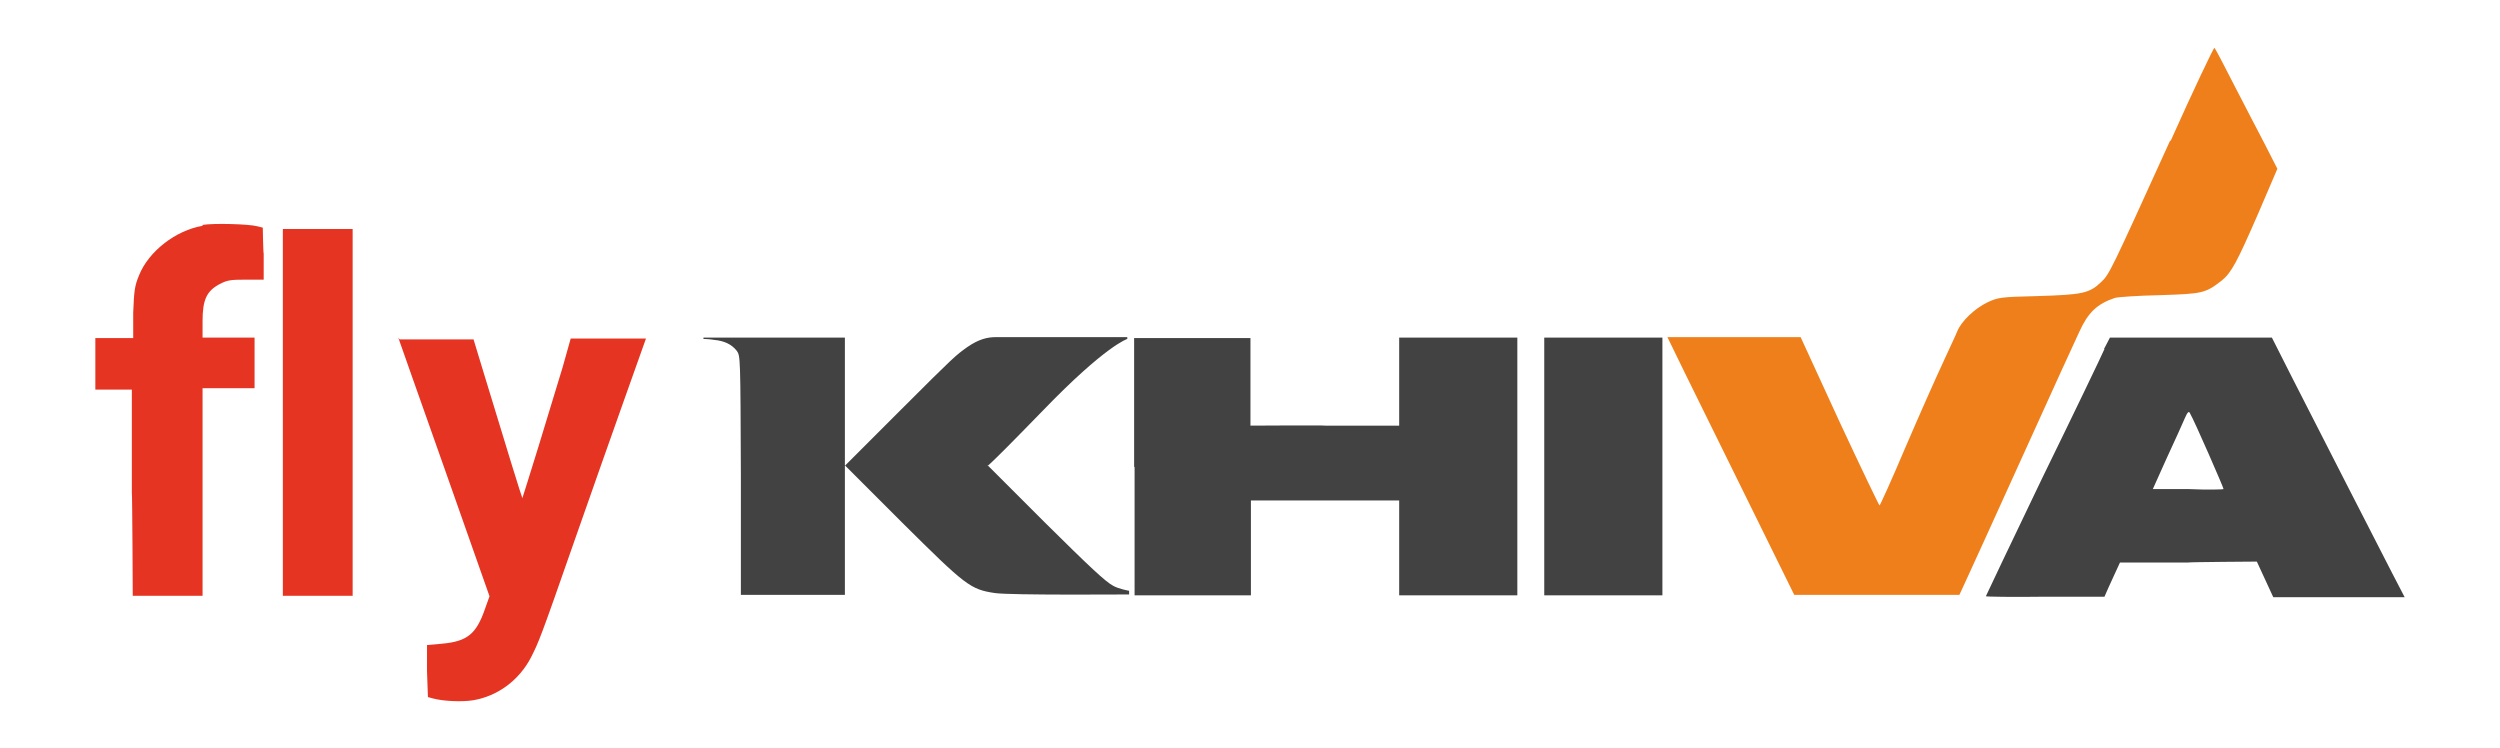 <?xml version="1.0" encoding="UTF-8"?>
<svg id="Layer_1" xmlns="http://www.w3.org/2000/svg" version="1.1" viewBox="0 0 548 164">
  <!-- Generator: Adobe Illustrator 29.1.0, SVG Export Plug-In . SVG Version: 2.1.0 Build 142)  -->
  <defs>
    <style>
      .st0 {
        fill: #e63422;
      }

      .st0, .st1, .st2 {
        fill-rule: evenodd;
      }

      .st1 {
        fill: #ef7f1a;
      }

      .st2 {
        fill: #434242;
      }
    </style>
  </defs>
  <path class="st0" d="M44.4,49.5c-5.9,1-11.8,5.6-13.9,10.8-1,2.4-1.1,3.4-1.3,8.2v5.6h-8.3v11.3h8v22.6c.1,0,.2,22.6.2,22.6h15.3v-45.5h11.4v-11.1h-11.4v-3.6c0-4.7.9-6.6,3.7-8.1,1.7-.9,2.4-1,5.8-1h3.9v-5.7c-.1,0-.2-5.7-.2-5.7l-1.2-.3c-1.9-.5-9.6-.7-12-.3ZM62,90.4v40.2h15.3V50.2h-15.3v40.2ZM87.3,74s4.6,13.1,10.1,28.6l9.9,28.1-1,2.8c-1.9,5.5-3.9,7.1-9.4,7.6l-3.3.3v5.7c0,0,.2,5.7.2,5.7l1.1.3c2.2.6,6.3.8,8.8.4,5.4-.9,10.1-4.4,12.7-9.4,1.7-3.4,1.9-3.7,9.5-25.5,7.7-22,15.7-44.4,15.7-44.4h-16.5l-1.8,6.4c-1,3.3-3.4,11.2-5.3,17.4-1.9,6.2-3.5,11.2-3.5,11.2-.1-.1-3.7-11.7-8.3-26.9l-2.4-7.9h-8c-4.5,0-8.2,0-8.2,0Z"/>
  <path class="st2" d="M154.2,74.3s1.2,0,2.3.2c2.3.2,3.9,1,5,2.4.8,1.1.8,1.4.9,27.3v26.2h22.8v-28.4l12.6,12.6c13.9,13.8,14.9,14.6,20.3,15.4,3.4.5,29.4.3,29.4.3v-.8s-2.3-.4-3.5-1.1c-1.7-.9-5.2-4.2-14.9-13.8l-12.6-12.6s-1.8,2.3,12.1-12c13.8-14.3,18.5-15.7,18.5-15.7v-.4h-7.4s-15.7,0-15.7,0h-5.7c-1.8,0-3.7.4-6.3,2.2-2.5,1.8-2.7,1.9-14.4,13.6l-12.4,12.4v-28.1h-13.3c-7.3,0-14.7,0-15.3,0h-2.4v.4ZM248.7,102.3v28.2h25.5v-20.8h32.5v20.8h25.9v-56.5h-25.9v19.3h-16.2c0-.1-16.4,0-16.4,0v-9.6s0-9.6,0-9.6h-25.5v28.3ZM338.5,102.3v28.2h25.9v-56.5h-25.9v28.3ZM461.3,76.5c-.6,1.4-6.7,14.1-13.6,28.2-6.8,14.2-12.4,25.9-12.4,26s5.8.2,13,.1h13c0-.1,1.7-3.8,1.7-3.8l1.7-3.7h15c0-.1,15-.2,15-.2l1.8,3.9,1.8,3.9h28.8l-2.7-5.2c-1.5-2.9-6-11.7-10.1-19.7-4.1-8-9.4-18.4-11.8-23.1l-4.5-8.9h-35.5l-1.3,2.5ZM478.9,91.7c-.4,1-2.2,4.9-3.9,8.6l-3.1,6.9h7.7c4.2.2,7.7.1,7.8,0,.1-.1-6.3-14.8-7.4-16.7-.2-.4-.5-.2-1.1,1.2Z"/>
  <path class="st1" d="M475.7,30.8c-13,28.6-13.3,29.3-15.1,31-2.6,2.5-4.1,2.8-13.9,3.1-8.4.2-8.7.3-11.1,1.4-2.7,1.3-5.7,4.1-6.6,6.4-.3.8-1.8,3.9-3.2,7-1.4,3-5.1,11.3-8.1,18.3-3,7.1-5.6,12.8-5.7,12.8-.1,0-4.1-8.3-8.8-18.4l-8.5-18.5h-29.2l3.7,7.6c2.1,4.2,8.3,16.9,13.9,28.2l10.2,20.7h36.2l1.2-2.6c.7-1.5,6.4-14,12.7-27.9,6.3-13.9,11.9-26.2,12.4-27.2,1.9-4.2,3.9-6.1,7.8-7.4.7-.2,5.1-.5,9.8-.6,9.4-.3,10-.4,13.6-3.2,2.1-1.7,3.3-3.9,8-14.7l4.2-9.8-2.7-5.3c-1.5-2.9-4.6-8.8-6.8-13.1-2.2-4.3-4.1-8-4.3-8.1-.1-.2-4.5,9-9.6,20.4Z"/>
</svg>